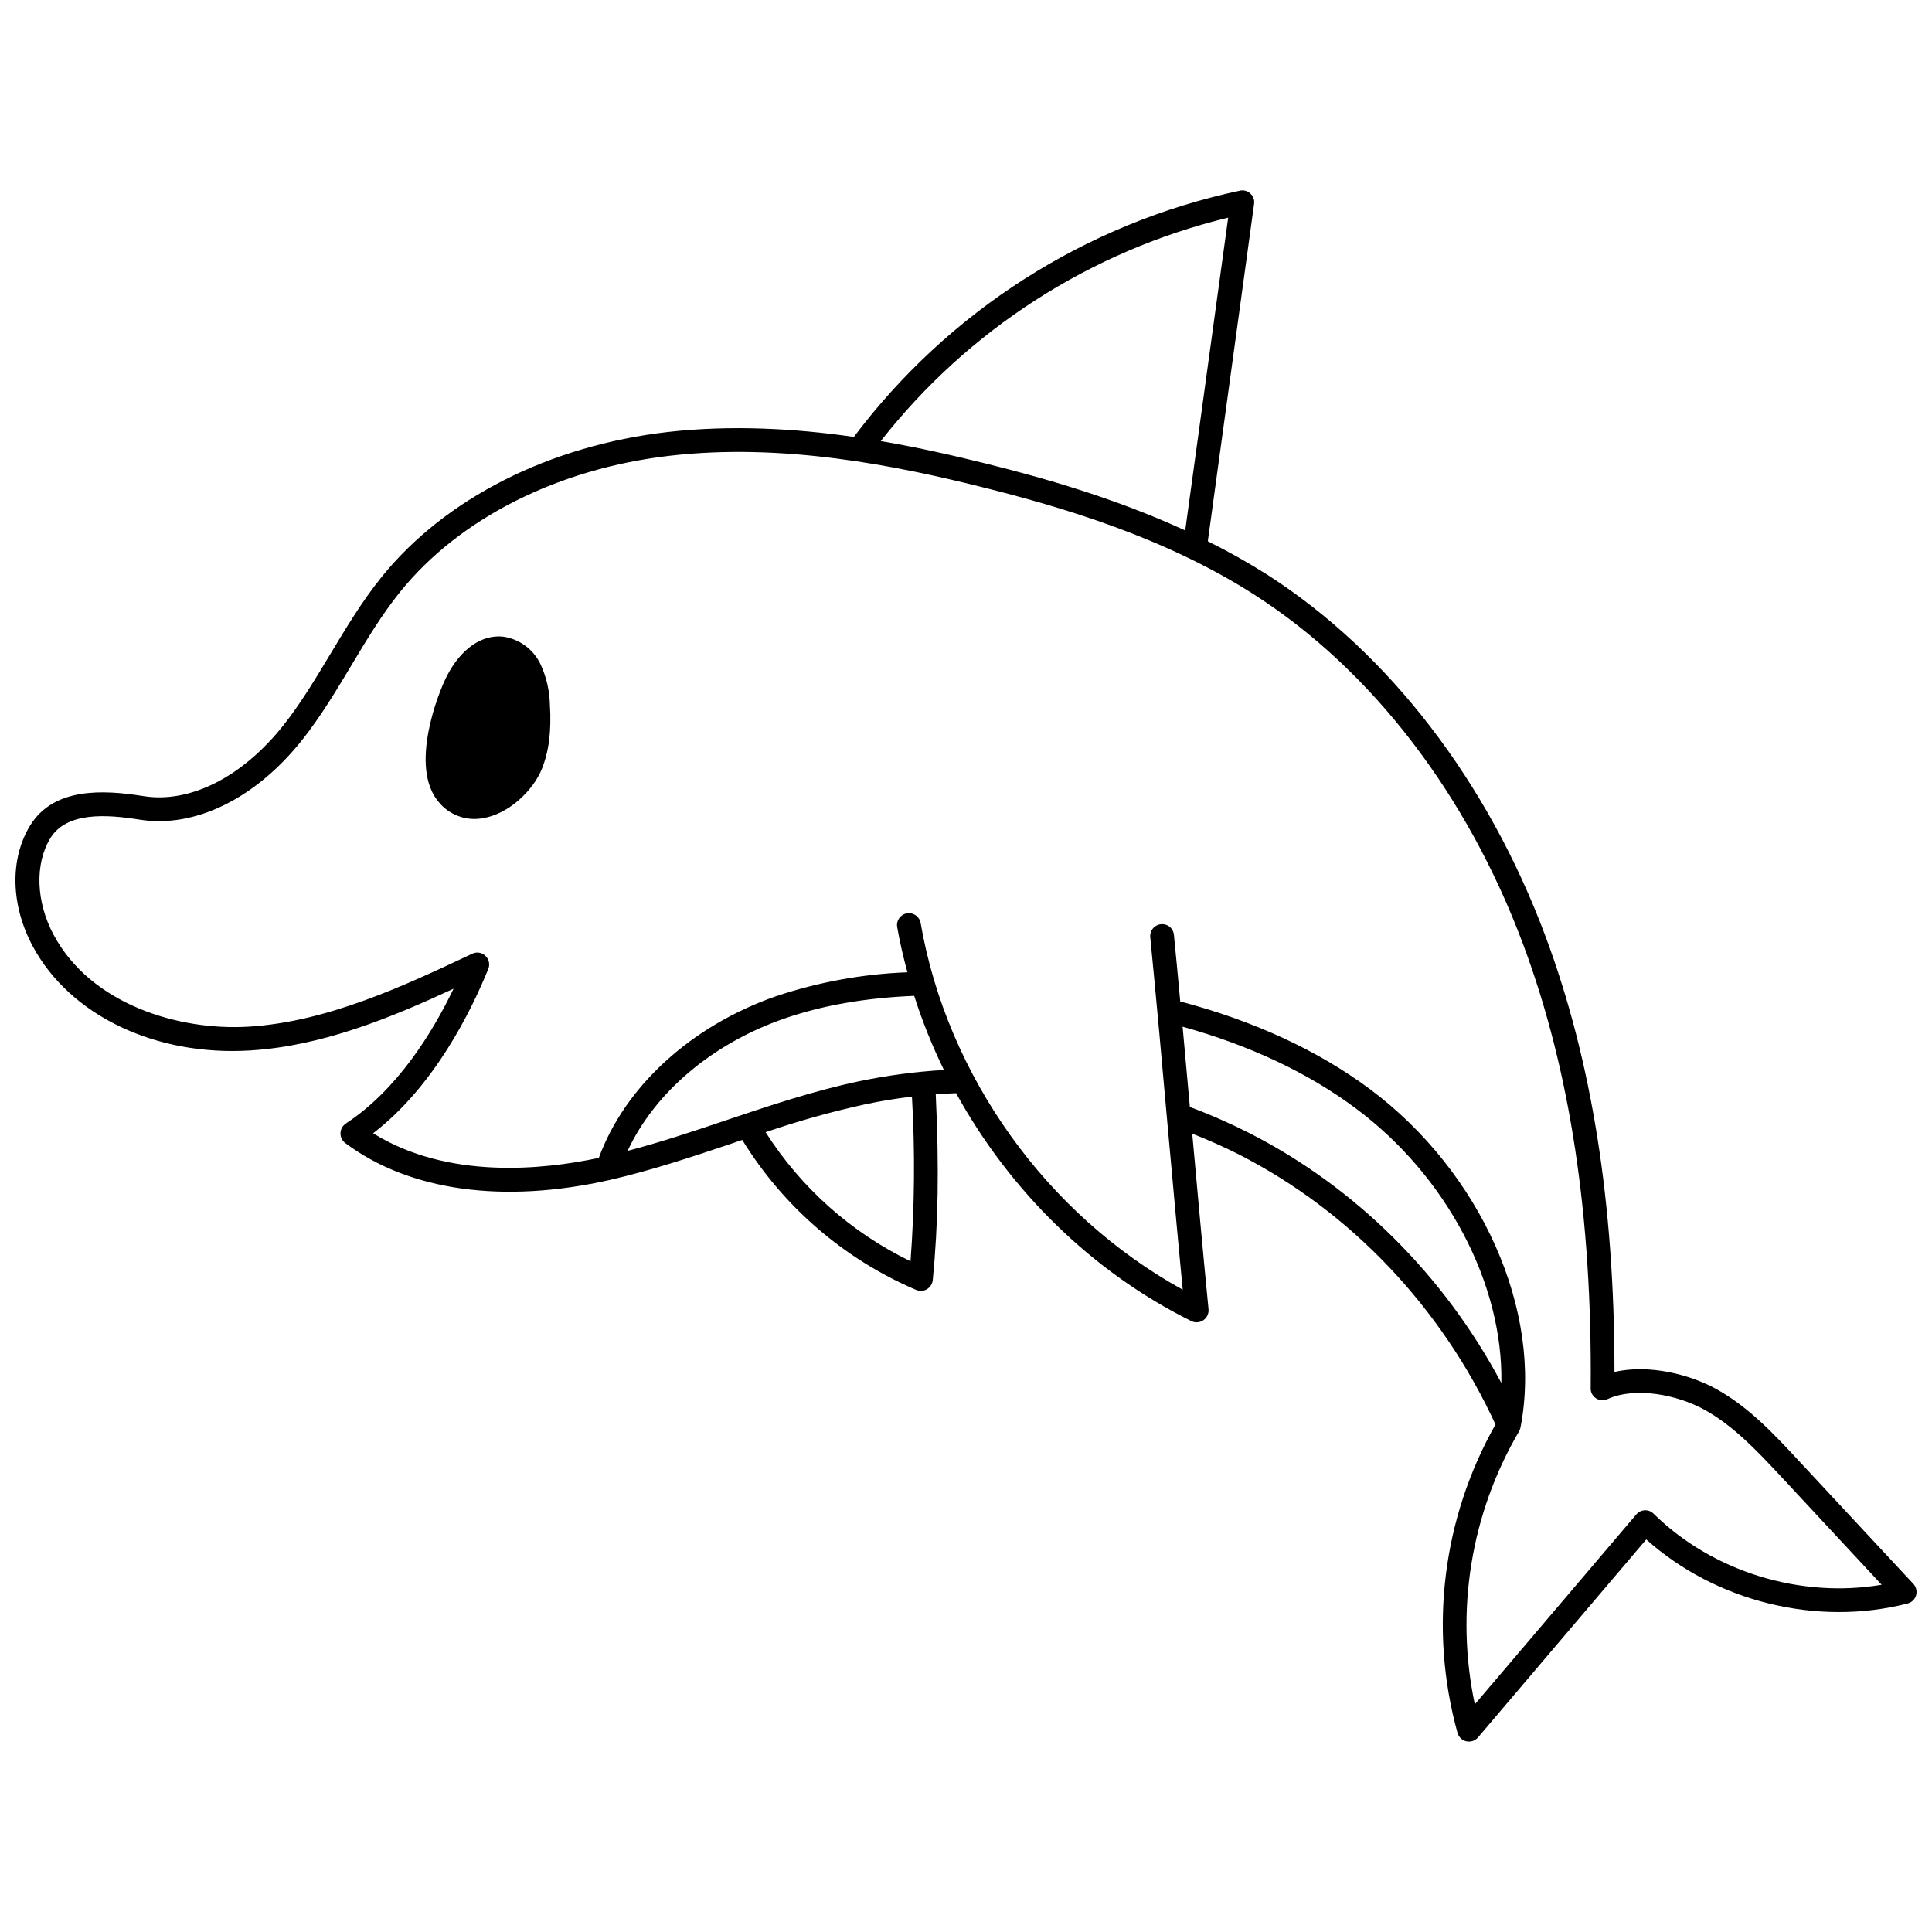 <?xml version="1.0" encoding="UTF-8"?>
<!-- Uploaded to: SVG Repo, www.svgrepo.com, Generator: SVG Repo Mixer Tools -->
<svg width="800px" height="800px" version="1.1" viewBox="144 144 512 512" xmlns="http://www.w3.org/2000/svg">
 <defs>
  <clipPath id="a">
   <path d="m148.09 194h503.81v412h-503.81z"/>
  </clipPath>
 </defs>
 <g clip-path="url(#a)">
  <path d="m651.05 563.73-30.488-32.758c-6.394-6.875-13.02-14-21.598-18.793-7.125-3.973-17.973-6.684-27.113-4.602 0-44.672-5.992-82.512-18.285-115.46-15.324-41.051-41.426-75.039-73.527-95.691v-0.004c-5.156-3.273-10.484-6.273-15.953-8.984l12.262-89.414c0.152-1.012-0.215-2.031-0.973-2.715-0.73-0.719-1.777-1.016-2.777-0.785-40.859 8.699-77.195 31.879-102.31 65.262-15.605-2.238-32.473-3.215-49.406-1.293-31.34 3.625-58.898 17.594-75.668 38.309-5.203 6.43-9.457 13.527-13.59 20.398-3.848 6.394-7.789 13.02-12.422 18.887-10.91 13.809-24.812 20.871-37.203 18.887-10.688-1.703-23.805-2.363-30.047 7.852-5.391 8.855-5.109 21.094 0.727 31.938 9.84 18.316 32.473 29.164 57.602 27.617 19.172-1.168 37.391-8.703 53.914-16.363-5.547 11.57-14.914 26.801-28.535 35.719v0.004c-0.859 0.57-1.391 1.523-1.422 2.559-0.035 1.027 0.438 2.004 1.262 2.617 16.969 12.703 41.875 16.168 70.156 9.77 11.16-2.559 22.133-6.242 32.758-9.805 0.758-0.285 1.543-0.535 2.301-0.789v0.004c10.879 17.703 26.984 31.594 46.098 39.754 0.391 0.16 0.805 0.242 1.227 0.25 0.566-0.004 1.121-0.156 1.609-0.441 0.852-0.52 1.422-1.402 1.547-2.394 1.449-14.945 1.703-29.793 0.789-49.25 1.797-0.156 3.594-0.25 5.391-0.316 14.156 25.758 35.977 47.355 62.363 60.41 0.43 0.215 0.906 0.32 1.387 0.316 0.883-0.004 1.727-0.375 2.324-1.027 0.602-0.652 0.898-1.527 0.828-2.41-1.543-15.734-2.934-31.184-4.32-46.566 4.223 1.672 8.387 3.5 12.359 5.516 29.605 15.102 53.695 40.484 68.008 71.57-14.062 24.84-17.684 54.25-10.059 81.758 0.328 1.109 1.23 1.957 2.363 2.207 0.219 0.035 0.441 0.055 0.66 0.062 0.922-0.004 1.797-0.406 2.398-1.105l44.586-52.461c18.445 16.488 45.246 23.145 69.27 16.965h-0.004c1.074-0.273 1.926-1.086 2.238-2.144 0.312-1.078 0.039-2.238-0.723-3.059zm-181.57-362.05-11.383 82.891c-18.316-8.418-36.984-13.777-52.434-17.625-8.512-2.113-18.066-4.32-28.25-6.051v-0.004c23.156-29.527 55.594-50.391 92.066-59.211zm-84.18 276.57h-0.004c-15.723-7.621-29.02-19.465-38.402-34.207 8.59-2.945 17.336-5.398 26.203-7.348 4.133-0.887 8.355-1.574 12.578-2.082 0.844 14.539 0.715 29.117-0.379 43.637zm-13.496-47.734c-12.102 2.523-23.961 6.527-35.406 10.371-8.512 2.871-17.277 5.805-26.074 8.102 7.188-15.449 22.32-28.34 41.336-34.996 10.215-3.562 21.598-5.547 34.621-6.086l-0.008 0.004c2.144 6.731 4.781 13.297 7.883 19.641-7.512 0.445-14.984 1.438-22.352 2.965zm103.38 13.809c-5.152-2.617-10.445-4.941-15.859-6.965-0.629-7.094-1.262-14.156-1.922-21.281 17.75 4.949 33.168 12.172 45.781 21.566 24.34 18.066 39.191 46.758 38.688 72.863-15.199-28.535-38.531-51.805-66.688-66.184zm107.04 100.83c-0.617-0.629-1.477-0.961-2.359-0.914-0.867 0.043-1.68 0.445-2.238 1.105l-42.785 50.32c-5.246-24.738-1.066-50.543 11.73-72.359 0.172-0.277 0.289-0.59 0.344-0.914 0-0.031 0.031-0.062 0.031-0.098 5.992-30.867-10.469-67.754-39.977-89.73-13.809-10.246-30.711-18.035-50.195-23.172-0.535-5.863-1.074-11.695-1.672-17.625v-0.004c-0.07-0.836-0.473-1.609-1.121-2.144-0.645-0.531-1.48-0.781-2.316-0.691-0.832 0.078-1.598 0.484-2.129 1.129-0.535 0.645-0.789 1.473-0.707 2.305 1.641 16.773 3.121 33.168 4.57 49.594 1.324 14.535 2.617 29.07 4.035 43.824-36.039-19.863-62.43-56.594-69.457-97.172v0.004c-0.297-1.715-1.93-2.867-3.644-2.57-1.715 0.297-2.863 1.926-2.566 3.641 0.695 4.035 1.641 8.039 2.711 11.98-11.879 0.445-23.633 2.59-34.902 6.371-22.418 7.852-39.918 23.836-46.883 42.816-14.723 3.148-40.043 5.805-59.812-6.527 16.145-12.391 25.949-32.285 30.52-43.543 0.5-1.199 0.195-2.582-0.758-3.469-0.93-0.91-2.328-1.137-3.496-0.566-17.941 8.449-38.277 18.035-59.242 19.328-18.598 1.133-41.809-5.926-51.676-24.305-4.699-8.734-5.047-18.824-0.887-25.633 4.289-7.031 14.883-6.336 23.68-4.922 14.629 2.332 30.773-5.609 43.133-21.219 4.887-6.18 8.953-12.988 12.891-19.547 4.004-6.684 8.133-13.59 13.055-19.676 15.73-19.453 41.809-32.602 71.508-36.004 29.891-3.438 59.809 2.617 82.543 8.293 21.219 5.297 48.648 13.336 72.453 28.66 30.996 19.926 56.215 52.812 71.066 92.602 12.422 33.293 18.254 71.758 17.879 117.57l-0.008-0.004c-0.027 1.082 0.512 2.098 1.418 2.68 0.902 0.59 2.047 0.672 3.027 0.223 7.473-3.406 18.664-1.137 25.887 2.898 7.723 4.32 14 11.066 20.082 17.562l26.703 28.723c-21.551 3.664-44.793-3.43-60.434-18.82z"/>
 </g>
 <path d="m287.55 347.89c-2.238 5.422-8.512 11.824-15.703 12.957-4.363 0.777-8.809-0.875-11.602-4.32-7.82-9.207-0.219-28.785 2.269-33.547 3.688-7.062 9.238-10.941 14.945-10.246 4.289 0.66 7.969 3.418 9.805 7.348 1.539 3.336 2.375 6.953 2.461 10.625 0.441 7.031-0.254 12.484-2.176 17.184z"/>
</svg>